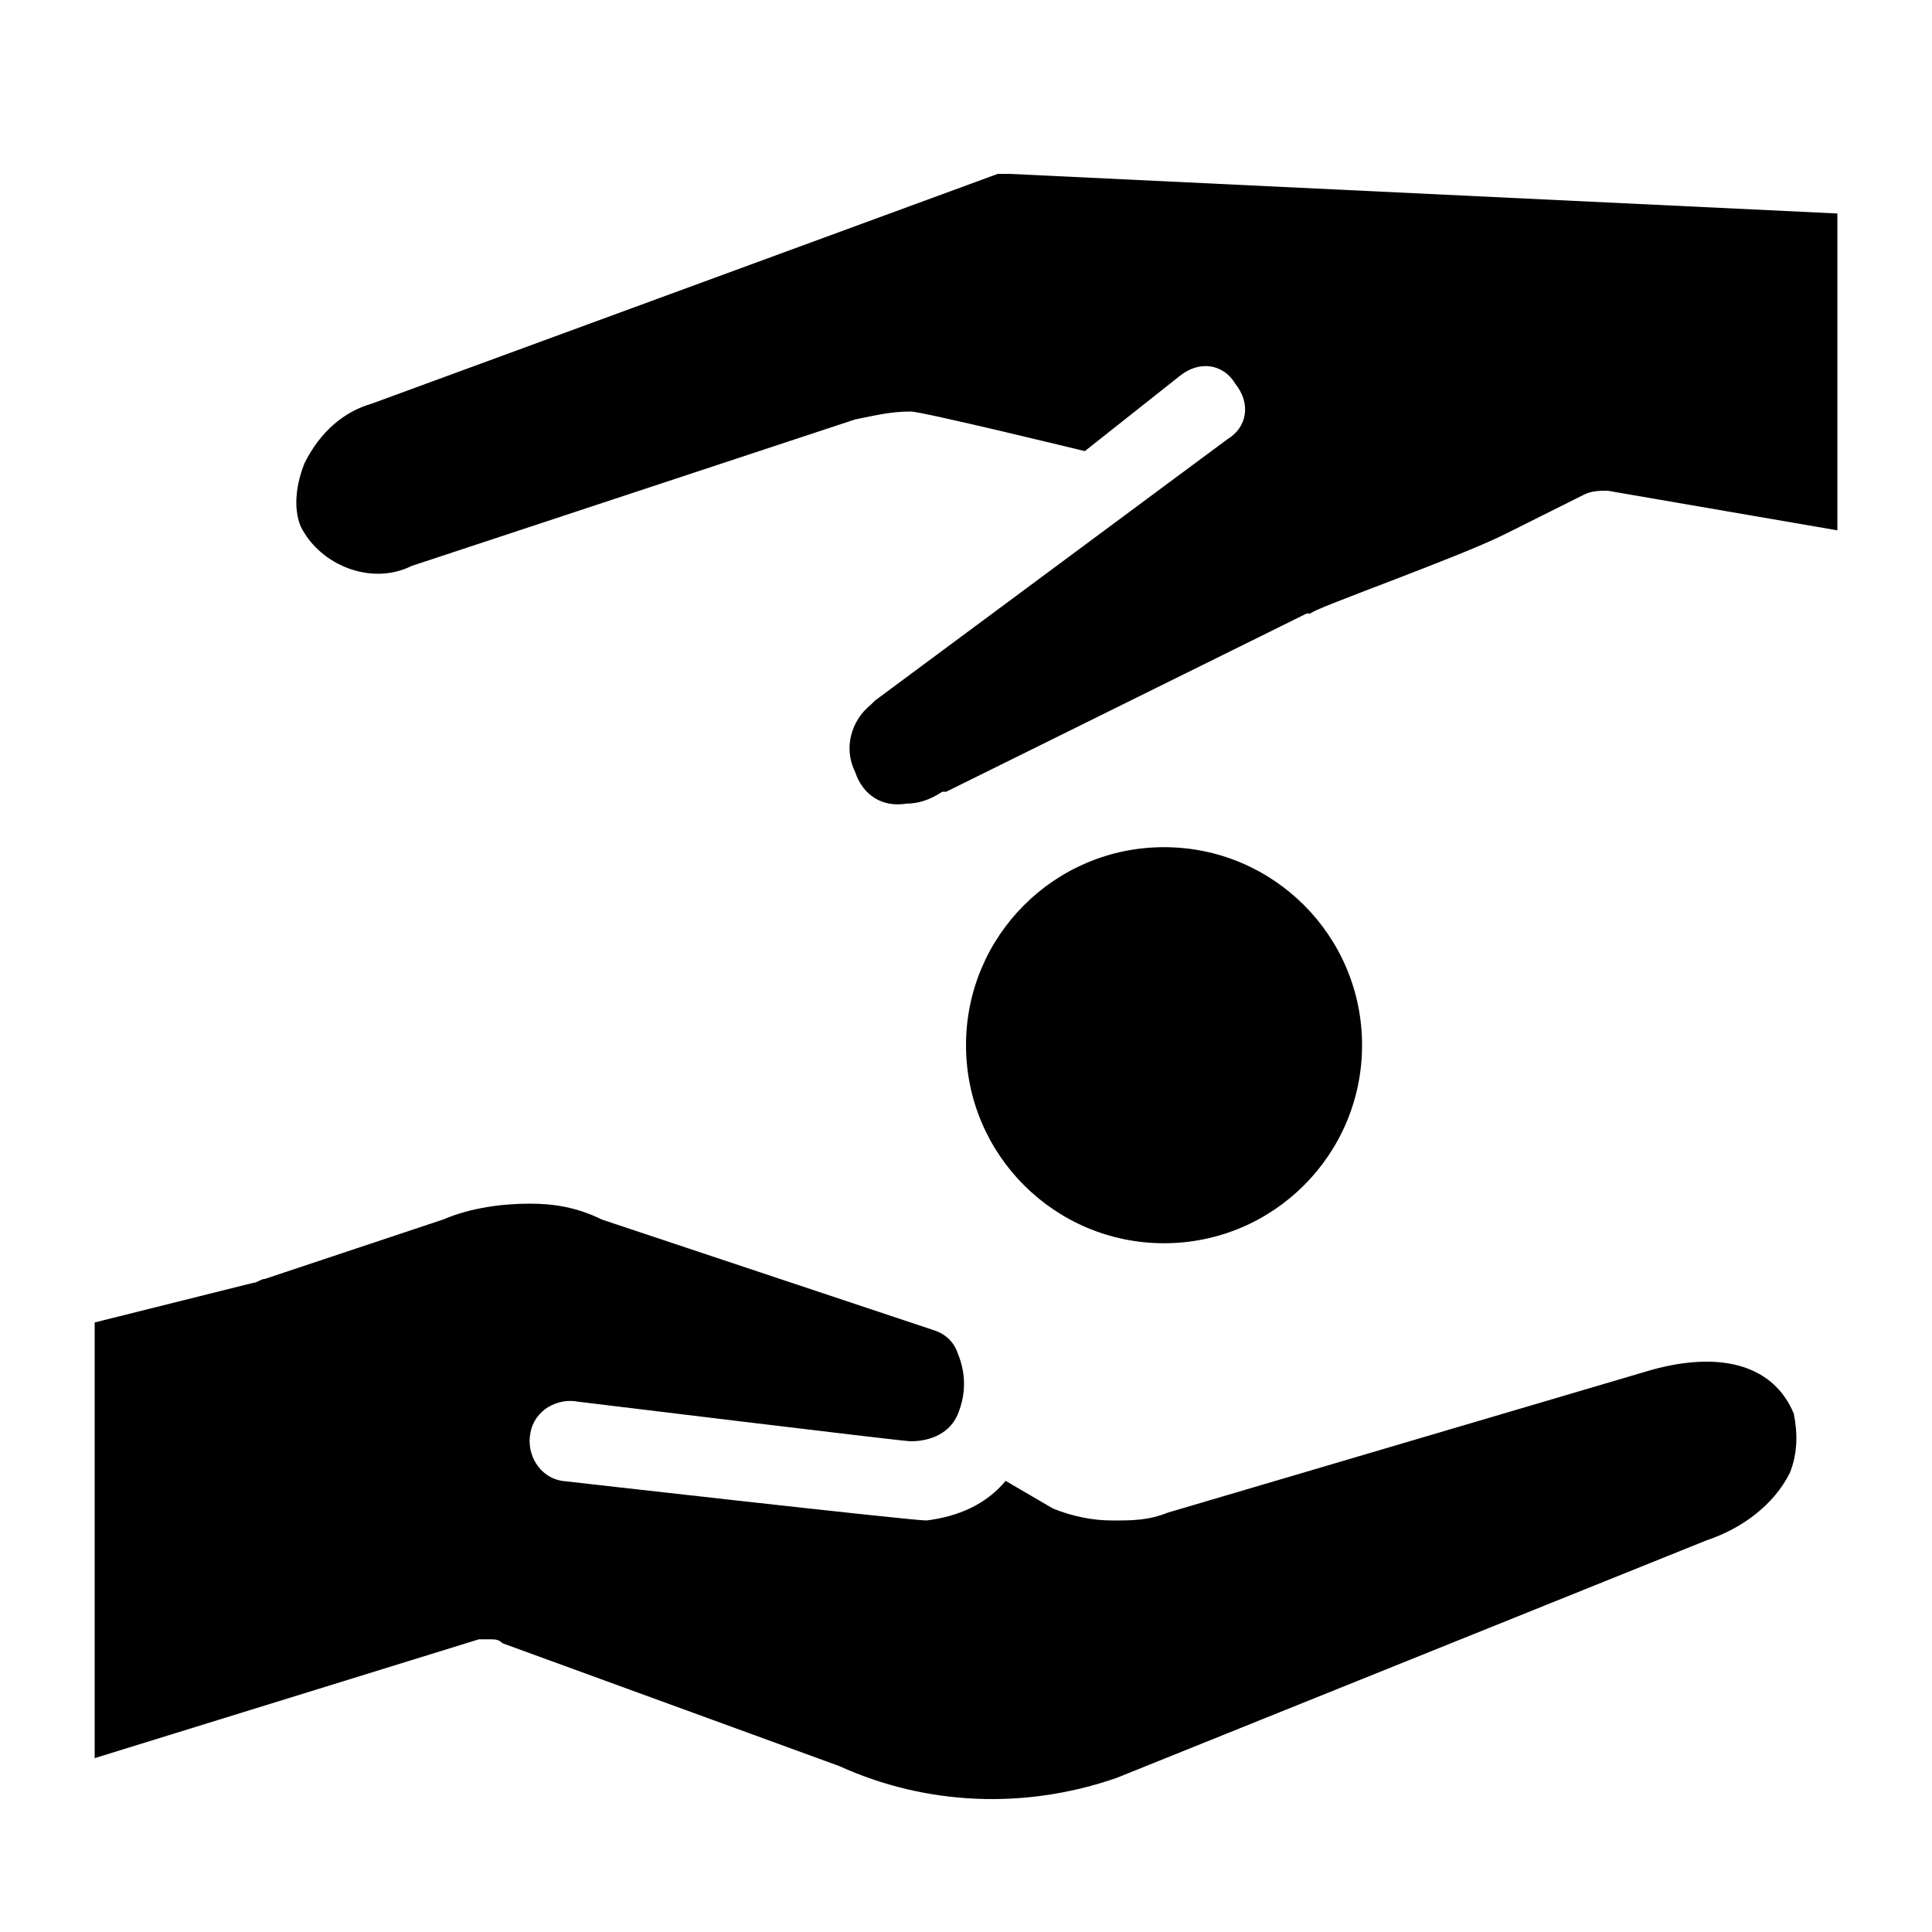 <?xml version="1.0" encoding="UTF-8"?>
<!-- Uploaded to: ICON Repo, www.svgrepo.com, Generator: ICON Repo Mixer Tools -->
<svg fill="#000000" width="800px" height="800px" version="1.1" viewBox="144 144 512 512" xmlns="http://www.w3.org/2000/svg">
 <g>
  <path d="m504.96 420.99c0 28.98-23.496 52.48-52.477 52.48-28.984 0-52.48-23.5-52.48-52.48 0-28.984 23.496-52.48 52.48-52.48 28.98 0 52.477 23.496 52.477 52.48"/>
  <path d="m619.37 518.61c-5.246-12.594-18.895-16.793-37.785-11.547l-128.05 37.785c-5.25 2.098-9.449 2.098-14.699 2.098-5.246 0-10.496-1.051-15.742-3.148l-12.594-7.348c-5.246 6.297-12.594 9.445-20.992 10.496-4.199 0-96.562-10.496-96.562-10.496-6.297-1.051-9.445-7.348-8.398-12.594 1.051-6.297 7.348-9.445 12.594-8.398 0 0 86.066 10.496 88.168 10.496 5.246 0 10.496-2.098 12.594-7.348 2.098-5.246 2.098-10.496 0-15.742-1.051-3.148-3.148-5.246-6.297-6.297l-88.168-29.391c-6.297-3.148-12.594-4.195-18.891-4.195-7.348 0-15.742 1.051-23.09 4.199l-47.23 15.742c-1.051 0-2.098 1.051-3.148 1.051l-41.988 10.492v115.46l101.81-31.488h3.148c1.051 0 2.098 0 3.148 1.051l89.215 32.539c23.09 10.496 49.332 11.547 73.473 3.148l156.39-62.977c9.445-3.148 17.844-9.445 22.043-17.844 2.098-5.246 2.098-10.496 1.051-15.742z"/>
  <path d="m570.04 274.05c-2.098 0-4.199 0-6.297 1.051l-20.992 10.496c-12.594 6.297-51.43 19.941-51.43 20.992h-1.051l-95.516 47.23h-1.051c-3.148 2.098-6.297 3.148-9.445 3.148-6.297 1.051-11.547-2.098-13.645-8.398-3.148-6.297-1.051-13.645 4.199-17.844l1.051-1.051 93.414-69.273c5.246-3.148 6.297-9.445 2.098-14.695-3.148-5.246-9.445-6.297-14.695-2.098l-25.188 19.945s-43.035-10.496-46.184-10.496c-5.246 0-9.445 1.051-14.695 2.098l-117.55 38.836c-10.496 5.246-24.141 0-29.391-10.496-2.098-5.246-1.051-11.547 1.051-16.793 4.199-8.398 10.496-13.645 17.844-15.746l165.84-60.875h3.148l219.37 10.496v83.969z"/>
 </g>
</svg>